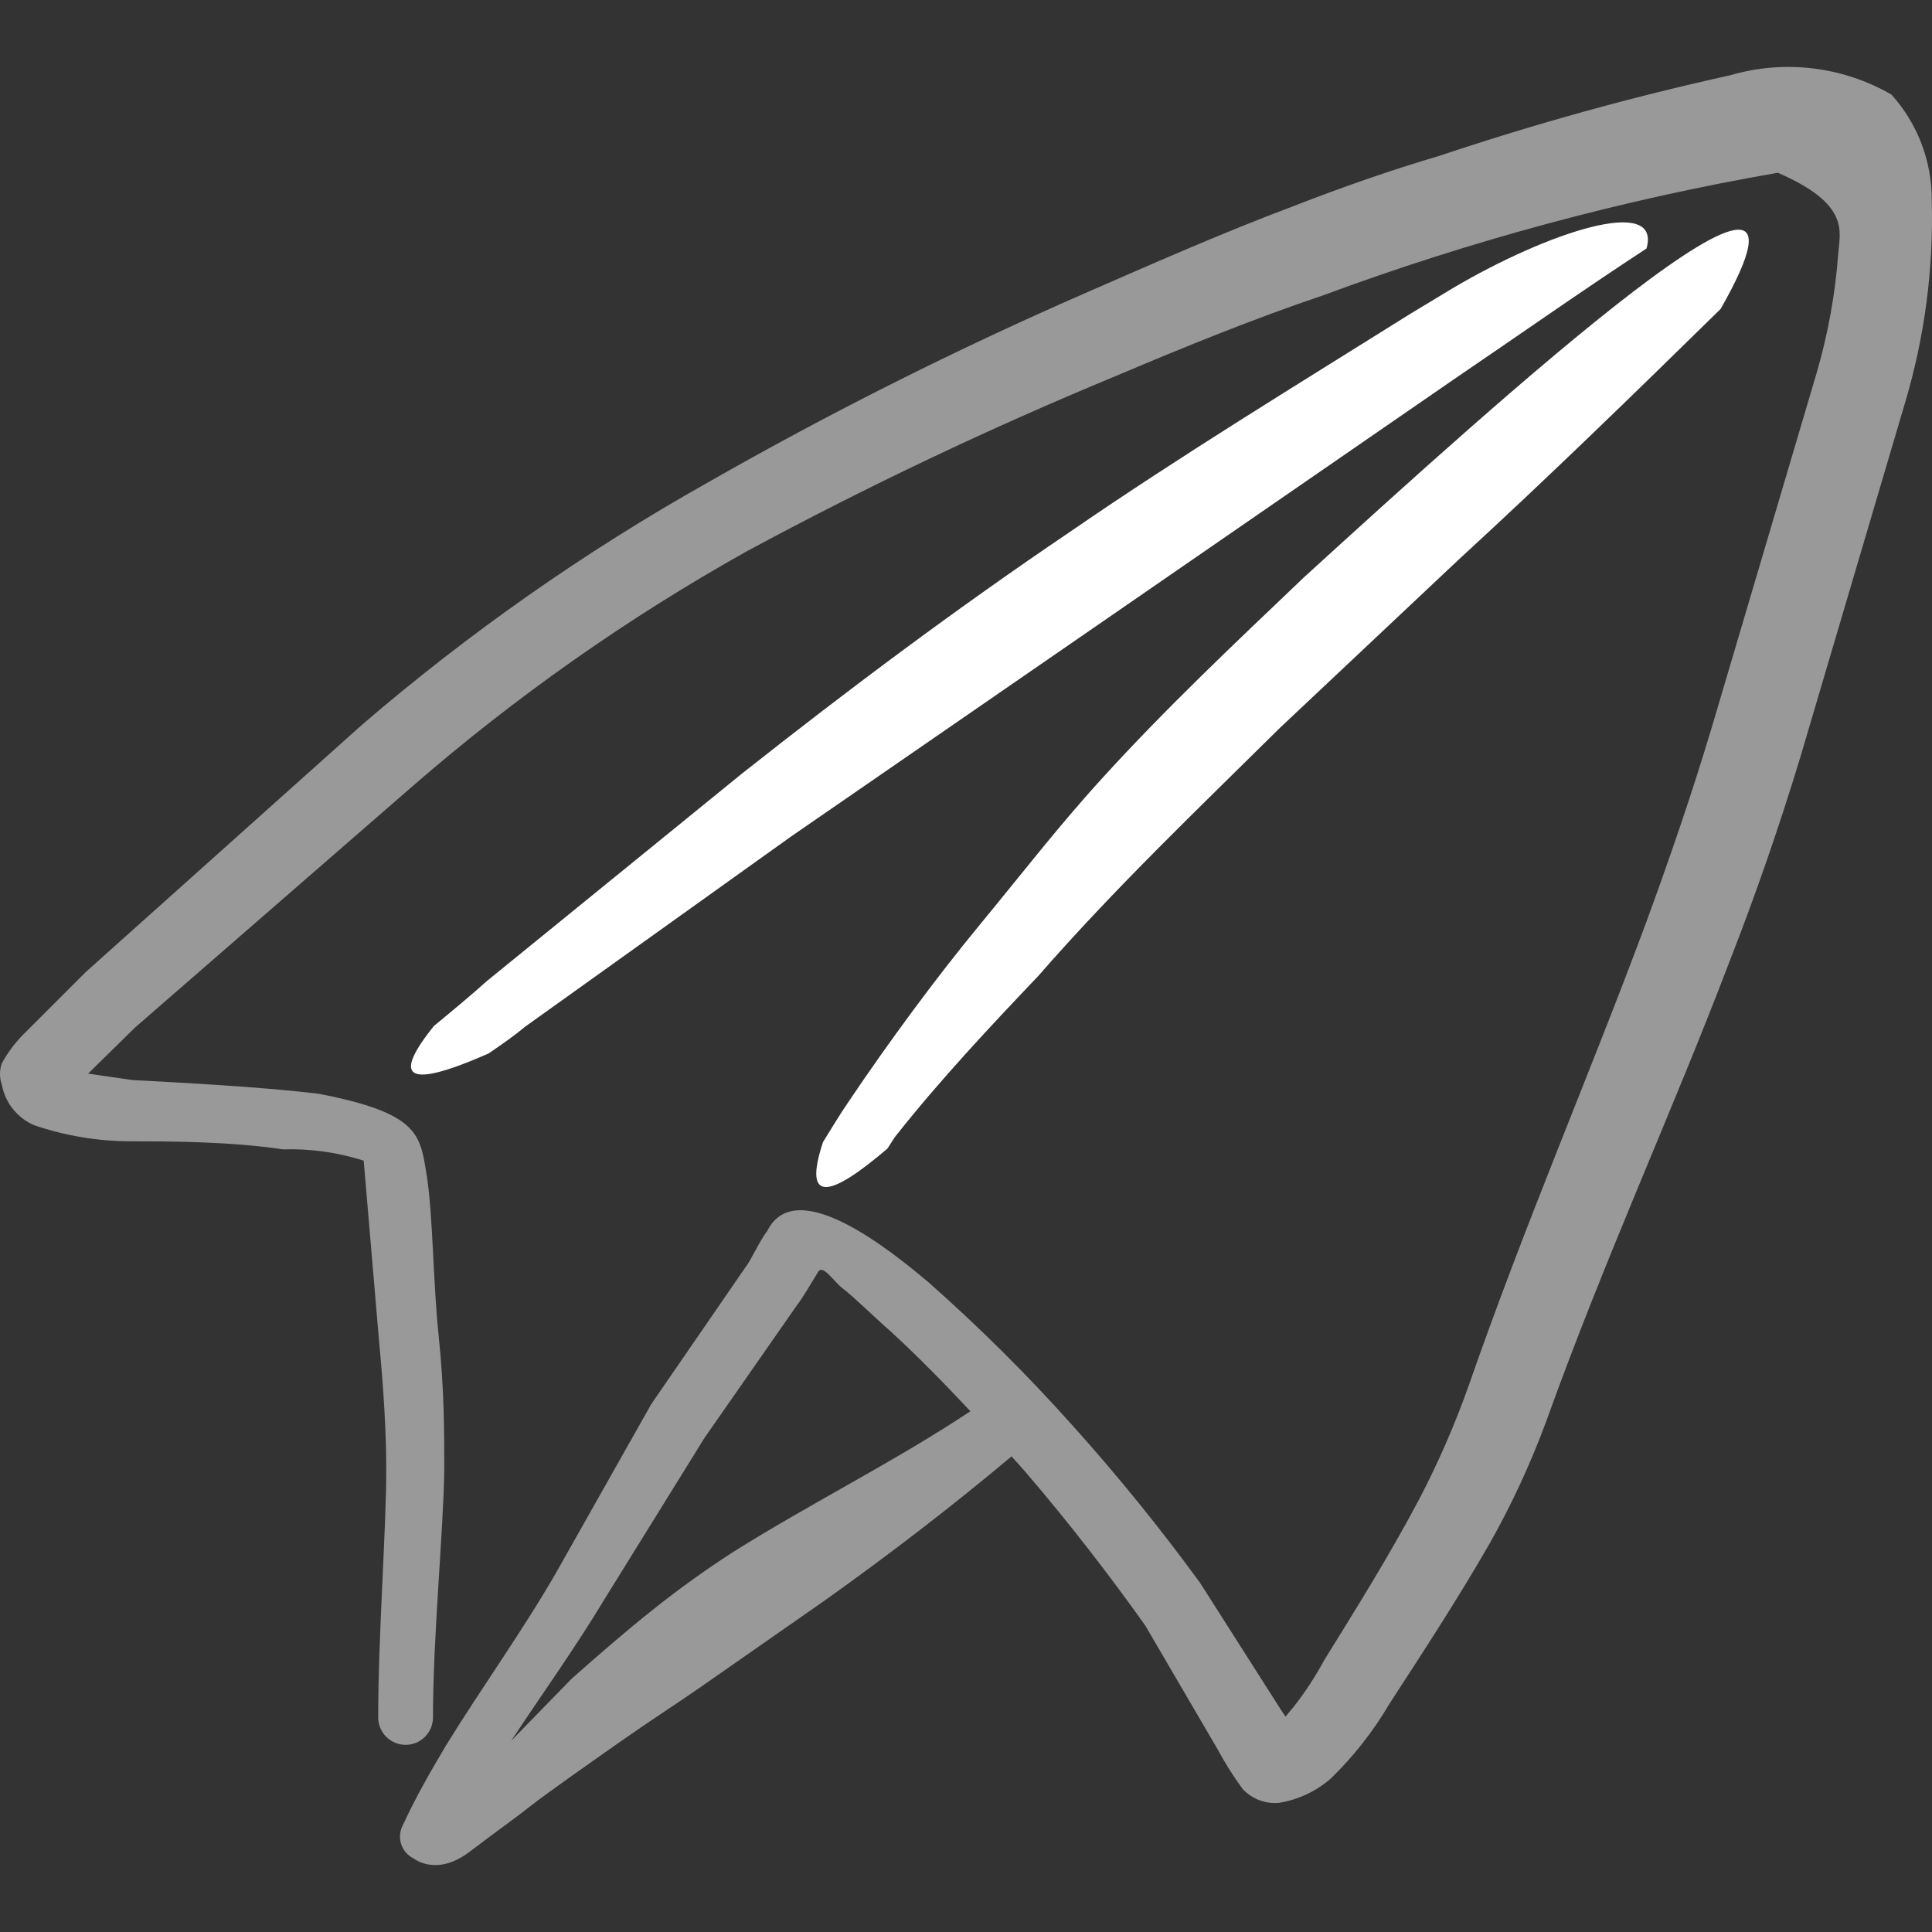 <svg xmlns="http://www.w3.org/2000/svg" width="650" height="650" viewBox="0 0 650 650" fill="none"><rect x="0" y="0" width="650" height="650" fill="#333333" stroke="none"/><path d="M649.913 67.338C649.981 54.224 645.147 41.558 636.358 31.824C628.23 27.129 619.236 24.132 609.917 23.014C600.597 21.896 591.148 22.679 582.14 25.318C549.06 32.614 516.392 41.664 484.274 52.427C467.737 57.307 451.471 63 435.476 69.236C411.621 78.182 388.305 88.483 364.72 98.785C321.319 117.738 278.969 139.004 237.846 162.493C196.587 185.717 157.722 212.959 121.817 243.822L28.831 327.048L7.414 348.465C4.772 351.236 2.494 354.334 0.636 357.682C-0.212 360.049 -0.212 362.635 0.636 365.002C1.192 367.979 2.472 370.771 4.363 373.135C6.254 375.5 8.699 377.363 11.48 378.558C21.954 382.133 32.944 383.963 44.012 383.98C55.94 383.98 77.086 383.98 95.249 386.691C104.435 386.414 113.602 387.698 122.359 390.485L127.51 450.94C129.136 468.29 129.95 481.845 129.95 494.588C129.95 514.919 127.239 550.163 127.239 577.812C127.239 580.258 128.21 582.603 129.938 584.331C131.667 586.059 134.011 587.031 136.456 587.031C138.9 587.031 141.245 586.059 142.973 584.331C144.702 582.603 145.673 580.258 145.673 577.812C145.673 550.705 149.197 514.919 149.469 494.588C149.469 481.304 149.469 467.478 147.571 449.313C145.673 431.151 145.673 408.379 143.505 395.095C141.336 381.81 141.065 374.49 107.177 367.984C87.116 365.544 59.464 364.19 44.554 363.375L29.643 361.208L45.367 345.754L138.896 264.425C173.516 234.366 211.124 207.932 251.13 185.536C291.571 163.723 333.103 143.997 375.565 126.437C398.607 116.677 421.92 107.189 445.236 99.327C494.84 80.959 546.019 67.166 598.135 58.12C622.532 68.693 619.009 77.911 618.467 85.23C617.457 98.915 615.003 112.454 611.146 125.624L576.176 243.822C569.126 267.408 561.538 289.367 553.675 310.784C534.427 362.562 513.281 411.09 493.762 467.207C489.19 479.941 483.754 492.351 477.495 504.346C467.466 523.323 456.081 541.485 445.507 558.567C442.525 564.089 439.078 569.349 435.205 574.289L432.494 577.541L430.869 575.104L403.758 532.54C390.39 514.202 376.093 496.557 360.923 479.676C345.711 462.651 329.509 446.539 312.398 431.422C300.741 421.661 267.938 394.553 258.179 414.072C255.468 417.595 252.485 424.372 250.859 426.27L219.14 472.358L187.151 529.016C175.765 548.806 162.21 567.513 150.011 587.302C144.86 595.977 139.709 604.923 135.371 614.413C134.439 616.355 134.315 618.586 135.027 620.618C135.738 622.651 137.227 624.32 139.167 625.257C139.167 625.257 146.758 631.491 157.873 623.088C168.988 614.684 172.241 612.514 178.476 607.634C184.711 602.753 199.079 592.724 209.11 585.675C219.14 578.628 227.274 573.476 236.22 567.242L277.425 538.504C299.114 523.053 319.99 507.057 340.321 489.978L344.931 495.13C359.569 512.208 373.395 530.1 385.323 546.908L409.722 588.657C412.206 593.28 415.014 597.719 418.126 601.941C419.678 603.585 421.582 604.852 423.694 605.651C425.81 606.448 428.076 606.756 430.324 606.55C436.749 605.494 442.756 602.678 447.677 598.417C455.382 590.945 462.039 582.465 467.466 573.205C478.581 556.127 490.78 537.42 501.353 518.985C508.636 506.031 514.889 492.524 520.06 478.593C540.12 422.747 562.35 374.763 581.869 323.524C590.544 301.294 598.406 278.793 605.724 254.666L640.968 135.383C647.544 113.32 650.563 90.35 649.913 67.338ZM246.521 522.24C237.162 528.285 228.114 534.799 219.412 541.759C210.194 549.077 201.519 556.668 192.302 564.802L171.97 585.675C182.542 569.682 193.657 554.228 203.417 537.962L237.033 483.744L268.209 439.013C269.565 437.385 273.631 430.609 275.259 427.898C276.884 425.187 280.681 431.422 283.663 433.591C286.645 435.758 295.861 444.706 299.385 447.688C308.604 456.092 317.82 465.579 326.495 474.795C300.741 491.877 272.819 505.703 246.521 522.24Z" fill="white" fill-opacity="0.5"></path><path d="M370.684 261.985C356.317 277.71 343.574 294.247 329.477 311.325C315.38 328.404 299.114 350.363 285.288 370.966C282.306 375.304 279.595 379.911 276.884 384.25C269.835 405.667 279.866 402.412 298.572 386.419L301.012 382.622C316.193 363.374 333.271 345.212 349.267 328.404C375.02 298.854 403.488 271.743 430.595 244.906L490.78 188.246C520.331 161.137 549.878 132.4 578.887 103.935C622.803 26.944 503.249 135.382 438.728 194.211C415.144 216.712 392.373 238.128 370.684 261.985Z" fill="white"></path><path d="M359.842 179.03C322.159 204.513 285.832 231.623 249.506 260.359L163.839 330.032C158.417 334.91 152.182 340.061 145.947 345.212C132.934 361.478 134.832 367.442 164.381 354.429C168.719 351.447 173.056 348.465 176.581 345.483L266.043 281.504L488.884 127.792C510.843 112.882 531.99 97.972 553.949 83.604C559.1 65.44 520.604 78.182 488.884 96.887L474.516 105.562C436.02 129.69 397.253 153.276 359.842 179.03Z" fill="white"></path></svg>